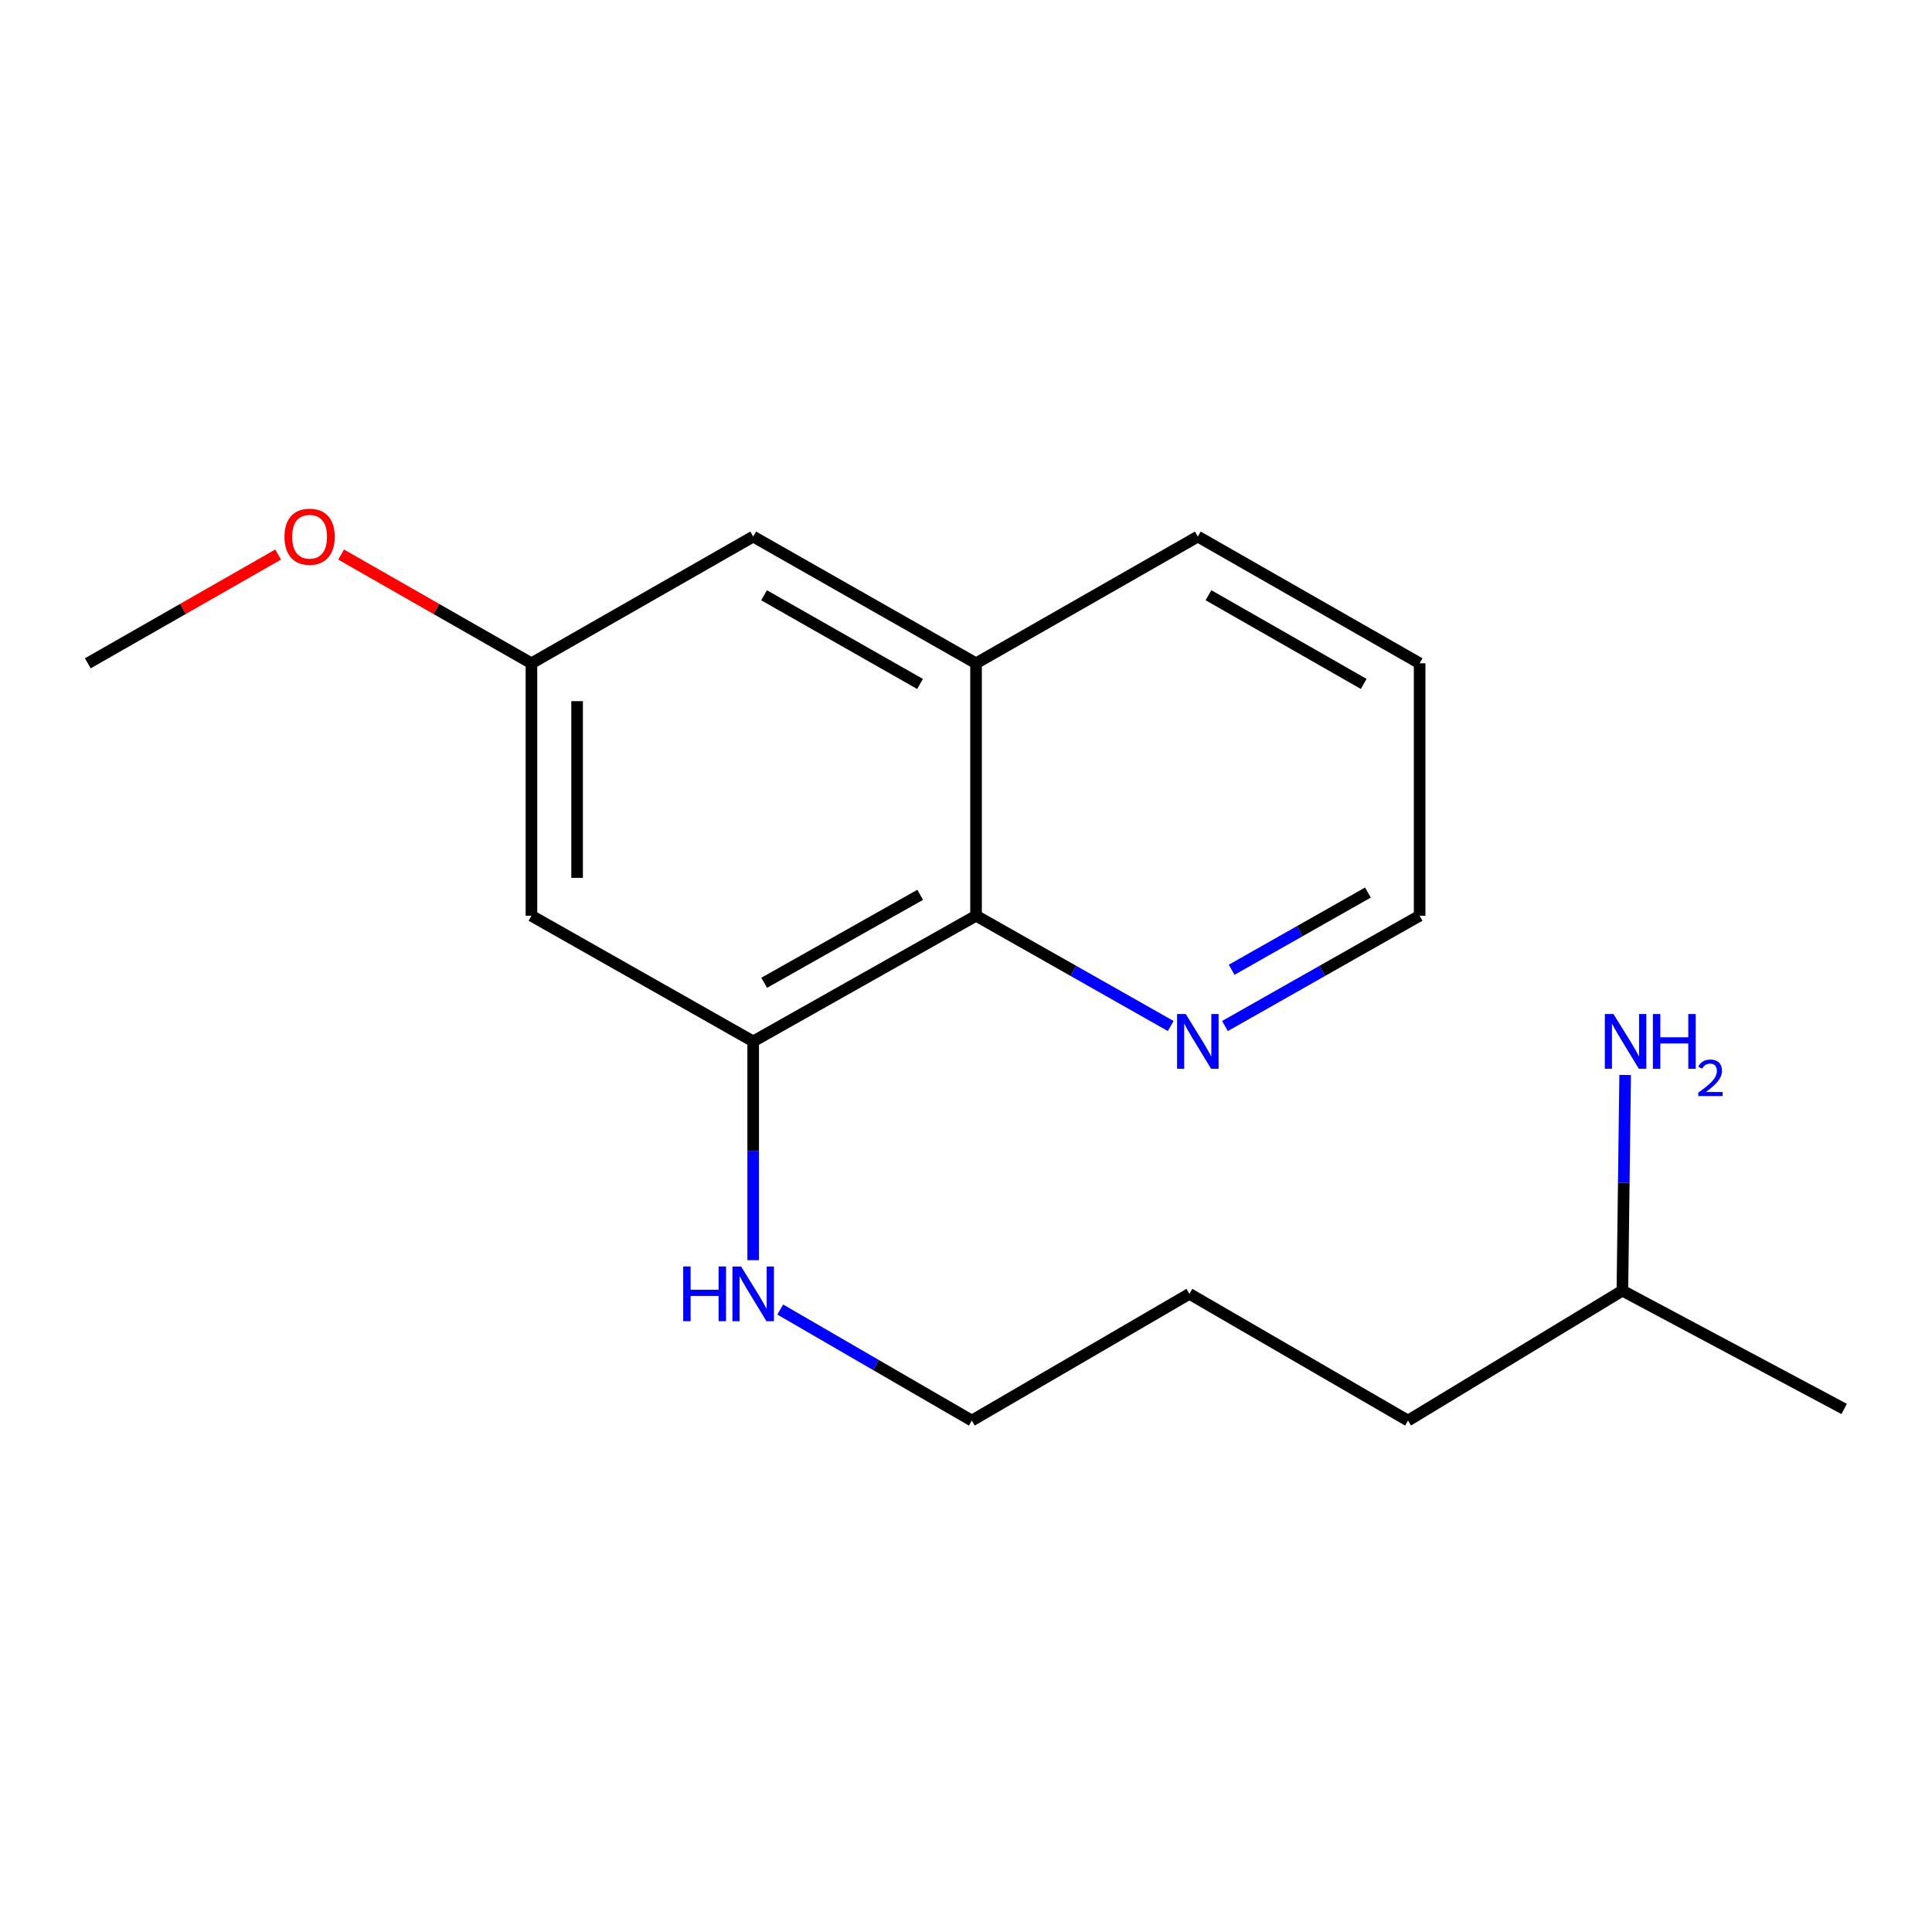 <?xml version='1.0' encoding='iso-8859-1'?>
<svg version='1.1' baseProfile='full'
              xmlns='http://www.w3.org/2000/svg'
                      xmlns:rdkit='http://www.rdkit.org/xml'
                      xmlns:xlink='http://www.w3.org/1999/xlink'
                  xml:space='preserve'
width='1000px' height='1000px' viewBox='0 0 1000 1000'>
<!-- END OF HEADER -->
<rect style='opacity:1.0;fill:#FFFFFF;stroke:none' width='1000' height='1000' x='0' y='0'> </rect>
<path class='bond-0' d='M 389.849,539.025 L 505.198,473.98' style='fill:none;fill-rule:evenodd;stroke:#000000;stroke-width:6px;stroke-linecap:butt;stroke-linejoin:miter;stroke-opacity:1' />
<path class='bond-0' d='M 395.545,508.686 L 476.29,463.154' style='fill:none;fill-rule:evenodd;stroke:#000000;stroke-width:6px;stroke-linecap:butt;stroke-linejoin:miter;stroke-opacity:1' />
<path class='bond-1' d='M 389.849,539.025 L 275.077,473.98' style='fill:none;fill-rule:evenodd;stroke:#000000;stroke-width:6px;stroke-linecap:butt;stroke-linejoin:miter;stroke-opacity:1' />
<path class='bond-6' d='M 389.849,539.025 L 389.849,595.647' style='fill:none;fill-rule:evenodd;stroke:#000000;stroke-width:6px;stroke-linecap:butt;stroke-linejoin:miter;stroke-opacity:1' />
<path class='bond-6' d='M 389.849,595.647 L 389.849,652.268' style='fill:none;fill-rule:evenodd;stroke:#0000FF;stroke-width:6px;stroke-linecap:butt;stroke-linejoin:miter;stroke-opacity:1' />
<path class='bond-2' d='M 505.198,473.98 L 505.198,343.324' style='fill:none;fill-rule:evenodd;stroke:#000000;stroke-width:6px;stroke-linecap:butt;stroke-linejoin:miter;stroke-opacity:1' />
<path class='bond-3' d='M 505.198,473.98 L 555.578,502.525' style='fill:none;fill-rule:evenodd;stroke:#000000;stroke-width:6px;stroke-linecap:butt;stroke-linejoin:miter;stroke-opacity:1' />
<path class='bond-3' d='M 555.578,502.525 L 605.958,531.071' style='fill:none;fill-rule:evenodd;stroke:#0000FF;stroke-width:6px;stroke-linecap:butt;stroke-linejoin:miter;stroke-opacity:1' />
<path class='bond-4' d='M 275.077,473.98 L 275.077,343.324' style='fill:none;fill-rule:evenodd;stroke:#000000;stroke-width:6px;stroke-linecap:butt;stroke-linejoin:miter;stroke-opacity:1' />
<path class='bond-4' d='M 298.706,454.381 L 298.706,362.922' style='fill:none;fill-rule:evenodd;stroke:#000000;stroke-width:6px;stroke-linecap:butt;stroke-linejoin:miter;stroke-opacity:1' />
<path class='bond-9' d='M 505.198,343.324 L 619.997,277.727' style='fill:none;fill-rule:evenodd;stroke:#000000;stroke-width:6px;stroke-linecap:butt;stroke-linejoin:miter;stroke-opacity:1' />
<path class='bond-18' d='M 505.198,343.324 L 389.849,277.727' style='fill:none;fill-rule:evenodd;stroke:#000000;stroke-width:6px;stroke-linecap:butt;stroke-linejoin:miter;stroke-opacity:1' />
<path class='bond-18' d='M 476.215,354.024 L 395.471,308.106' style='fill:none;fill-rule:evenodd;stroke:#000000;stroke-width:6px;stroke-linecap:butt;stroke-linejoin:miter;stroke-opacity:1' />
<path class='bond-10' d='M 634.035,531.071 L 684.415,502.525' style='fill:none;fill-rule:evenodd;stroke:#0000FF;stroke-width:6px;stroke-linecap:butt;stroke-linejoin:miter;stroke-opacity:1' />
<path class='bond-10' d='M 684.415,502.525 L 734.795,473.98' style='fill:none;fill-rule:evenodd;stroke:#000000;stroke-width:6px;stroke-linecap:butt;stroke-linejoin:miter;stroke-opacity:1' />
<path class='bond-10' d='M 637.501,501.949 L 672.766,481.967' style='fill:none;fill-rule:evenodd;stroke:#0000FF;stroke-width:6px;stroke-linecap:butt;stroke-linejoin:miter;stroke-opacity:1' />
<path class='bond-10' d='M 672.766,481.967 L 708.032,461.985' style='fill:none;fill-rule:evenodd;stroke:#000000;stroke-width:6px;stroke-linecap:butt;stroke-linejoin:miter;stroke-opacity:1' />
<path class='bond-5' d='M 275.077,343.324 L 389.849,277.727' style='fill:none;fill-rule:evenodd;stroke:#000000;stroke-width:6px;stroke-linecap:butt;stroke-linejoin:miter;stroke-opacity:1' />
<path class='bond-8' d='M 275.077,343.324 L 225.818,315.183' style='fill:none;fill-rule:evenodd;stroke:#000000;stroke-width:6px;stroke-linecap:butt;stroke-linejoin:miter;stroke-opacity:1' />
<path class='bond-8' d='M 225.818,315.183 L 176.559,287.042' style='fill:none;fill-rule:evenodd;stroke:#FF0000;stroke-width:6px;stroke-linecap:butt;stroke-linejoin:miter;stroke-opacity:1' />
<path class='bond-12' d='M 403.859,677.816 L 453.432,706.554' style='fill:none;fill-rule:evenodd;stroke:#0000FF;stroke-width:6px;stroke-linecap:butt;stroke-linejoin:miter;stroke-opacity:1' />
<path class='bond-12' d='M 453.432,706.554 L 503.006,735.291' style='fill:none;fill-rule:evenodd;stroke:#000000;stroke-width:6px;stroke-linecap:butt;stroke-linejoin:miter;stroke-opacity:1' />
<path class='bond-7' d='M 841.178,556.411 L 840.463,612.226' style='fill:none;fill-rule:evenodd;stroke:#0000FF;stroke-width:6px;stroke-linecap:butt;stroke-linejoin:miter;stroke-opacity:1' />
<path class='bond-7' d='M 840.463,612.226 L 839.747,668.04' style='fill:none;fill-rule:evenodd;stroke:#000000;stroke-width:6px;stroke-linecap:butt;stroke-linejoin:miter;stroke-opacity:1' />
<path class='bond-13' d='M 143.947,287.044 L 94.701,315.184' style='fill:none;fill-rule:evenodd;stroke:#FF0000;stroke-width:6px;stroke-linecap:butt;stroke-linejoin:miter;stroke-opacity:1' />
<path class='bond-13' d='M 94.701,315.184 L 45.455,343.324' style='fill:none;fill-rule:evenodd;stroke:#000000;stroke-width:6px;stroke-linecap:butt;stroke-linejoin:miter;stroke-opacity:1' />
<path class='bond-19' d='M 619.997,277.727 L 734.795,343.324' style='fill:none;fill-rule:evenodd;stroke:#000000;stroke-width:6px;stroke-linecap:butt;stroke-linejoin:miter;stroke-opacity:1' />
<path class='bond-19' d='M 625.493,308.082 L 705.852,354' style='fill:none;fill-rule:evenodd;stroke:#000000;stroke-width:6px;stroke-linecap:butt;stroke-linejoin:miter;stroke-opacity:1' />
<path class='bond-16' d='M 734.795,473.98 L 734.795,343.324' style='fill:none;fill-rule:evenodd;stroke:#000000;stroke-width:6px;stroke-linecap:butt;stroke-linejoin:miter;stroke-opacity:1' />
<path class='bond-11' d='M 839.747,668.04 L 728.782,735.291' style='fill:none;fill-rule:evenodd;stroke:#000000;stroke-width:6px;stroke-linecap:butt;stroke-linejoin:miter;stroke-opacity:1' />
<path class='bond-17' d='M 839.747,668.04 L 954.545,729.266' style='fill:none;fill-rule:evenodd;stroke:#000000;stroke-width:6px;stroke-linecap:butt;stroke-linejoin:miter;stroke-opacity:1' />
<path class='bond-15' d='M 503.006,735.291 L 615.638,669.694' style='fill:none;fill-rule:evenodd;stroke:#000000;stroke-width:6px;stroke-linecap:butt;stroke-linejoin:miter;stroke-opacity:1' />
<path class='bond-14' d='M 728.782,735.291 L 615.638,669.694' style='fill:none;fill-rule:evenodd;stroke:#000000;stroke-width:6px;stroke-linecap:butt;stroke-linejoin:miter;stroke-opacity:1' />
<path  class='atom-4' d='M 613.737 524.865
L 623.017 539.865
Q 623.937 541.345, 625.417 544.025
Q 626.897 546.705, 626.977 546.865
L 626.977 524.865
L 630.737 524.865
L 630.737 553.185
L 626.857 553.185
L 616.897 536.785
Q 615.737 534.865, 614.497 532.665
Q 613.297 530.465, 612.937 529.785
L 612.937 553.185
L 609.257 553.185
L 609.257 524.865
L 613.737 524.865
' fill='#0000FF'/>
<path  class='atom-7' d='M 353.629 655.534
L 357.469 655.534
L 357.469 667.574
L 371.949 667.574
L 371.949 655.534
L 375.789 655.534
L 375.789 683.854
L 371.949 683.854
L 371.949 670.774
L 357.469 670.774
L 357.469 683.854
L 353.629 683.854
L 353.629 655.534
' fill='#0000FF'/>
<path  class='atom-7' d='M 383.589 655.534
L 392.869 670.534
Q 393.789 672.014, 395.269 674.694
Q 396.749 677.374, 396.829 677.534
L 396.829 655.534
L 400.589 655.534
L 400.589 683.854
L 396.709 683.854
L 386.749 667.454
Q 385.589 665.534, 384.349 663.334
Q 383.149 661.134, 382.789 660.454
L 382.789 683.854
L 379.109 683.854
L 379.109 655.534
L 383.589 655.534
' fill='#0000FF'/>
<path  class='atom-8' d='M 835.141 524.865
L 844.421 539.865
Q 845.341 541.345, 846.821 544.025
Q 848.301 546.705, 848.381 546.865
L 848.381 524.865
L 852.141 524.865
L 852.141 553.185
L 848.261 553.185
L 838.301 536.785
Q 837.141 534.865, 835.901 532.665
Q 834.701 530.465, 834.341 529.785
L 834.341 553.185
L 830.661 553.185
L 830.661 524.865
L 835.141 524.865
' fill='#0000FF'/>
<path  class='atom-8' d='M 855.541 524.865
L 859.381 524.865
L 859.381 536.905
L 873.861 536.905
L 873.861 524.865
L 877.701 524.865
L 877.701 553.185
L 873.861 553.185
L 873.861 540.105
L 859.381 540.105
L 859.381 553.185
L 855.541 553.185
L 855.541 524.865
' fill='#0000FF'/>
<path  class='atom-8' d='M 879.074 552.192
Q 879.761 550.423, 881.397 549.446
Q 883.034 548.443, 885.305 548.443
Q 888.129 548.443, 889.713 549.974
Q 891.297 551.505, 891.297 554.225
Q 891.297 556.997, 889.238 559.584
Q 887.205 562.171, 882.981 565.233
L 891.614 565.233
L 891.614 567.345
L 879.021 567.345
L 879.021 565.577
Q 882.506 563.095, 884.565 561.247
Q 886.651 559.399, 887.654 557.736
Q 888.657 556.073, 888.657 554.357
Q 888.657 552.561, 887.76 551.558
Q 886.862 550.555, 885.305 550.555
Q 883.8 550.555, 882.797 551.162
Q 881.793 551.769, 881.081 553.116
L 879.074 552.192
' fill='#0000FF'/>
<path  class='atom-9' d='M 147.253 277.807
Q 147.253 271.007, 150.613 267.207
Q 153.973 263.407, 160.253 263.407
Q 166.533 263.407, 169.893 267.207
Q 173.253 271.007, 173.253 277.807
Q 173.253 284.687, 169.853 288.607
Q 166.453 292.487, 160.253 292.487
Q 154.013 292.487, 150.613 288.607
Q 147.253 284.727, 147.253 277.807
M 160.253 289.287
Q 164.573 289.287, 166.893 286.407
Q 169.253 283.487, 169.253 277.807
Q 169.253 272.247, 166.893 269.447
Q 164.573 266.607, 160.253 266.607
Q 155.933 266.607, 153.573 269.407
Q 151.253 272.207, 151.253 277.807
Q 151.253 283.527, 153.573 286.407
Q 155.933 289.287, 160.253 289.287
' fill='#FF0000'/>
</svg>
